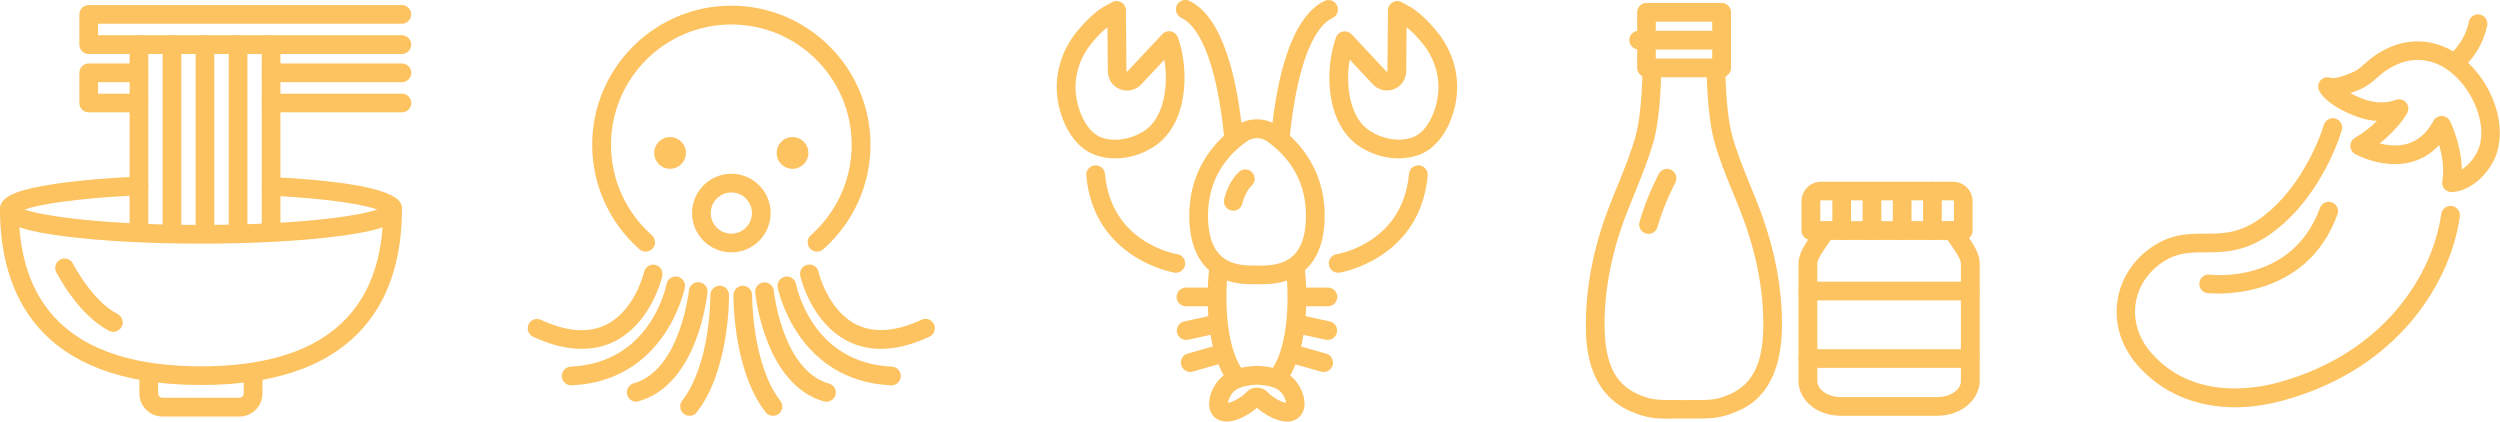 <?xml version="1.0" encoding="utf-8"?>
<!-- Generator: Adobe Illustrator 27.2.0, SVG Export Plug-In . SVG Version: 6.00 Build 0)  -->
<svg version="1.1" id="レイヤー_1" xmlns="http://www.w3.org/2000/svg" xmlns:xlink="http://www.w3.org/1999/xlink" x="0px"
	 y="0px" viewBox="0 0 237.85 40.11" style="enable-background:new 0 0 237.85 40.11;" xml:space="preserve">
<style type="text/css">
	.st0{fill:#FDC361;}
</style>
<g>
	<path class="st0" d="M158.9,39.83c-1.46,0-2.29-0.06-3.73-0.68c-4.26-1.83-4.28-6.58-4.29-8.14c-0.02-3.53,0.67-7.2,2.04-10.89
		c0.31-0.84,0.66-1.68,0.99-2.5c0.64-1.56,1.29-3.16,1.72-4.75c0.63-2.33,0.64-6.37,0.64-6.41c0-0.49,0.4-0.89,0.89-0.89l0,0
		c0.49,0,0.89,0.4,0.89,0.89c0,0.18-0.01,4.32-0.7,6.88c-0.46,1.69-1.14,3.35-1.79,4.96c-0.33,0.8-0.67,1.63-0.97,2.44
		c-1.3,3.49-1.95,6.94-1.93,10.26c0.02,3.56,1.01,5.57,3.21,6.52c1.27,0.55,1.86,0.54,3.58,0.54c0.47,0,1.05,0,1.52,0
		c1.73,0.01,2.31,0.01,3.58-0.54c2.2-0.95,3.19-2.96,3.21-6.52c0.02-3.32-0.63-6.77-1.93-10.26c-0.3-0.81-0.64-1.64-0.97-2.44
		c-0.66-1.61-1.34-3.27-1.79-4.96c-0.69-2.56-0.7-6.7-0.7-6.88c0-0.49,0.4-0.89,0.89-0.89c0.49,0,0.89,0.4,0.89,0.89
		c0,0.04,0.01,4.08,0.64,6.41c0.43,1.58,1.09,3.19,1.72,4.75c0.33,0.81,0.68,1.66,0.99,2.49c1.37,3.7,2.06,7.36,2.04,10.89
		c-0.04,6.31-3.24,7.69-4.29,8.14c-1.61,0.69-2.46,0.69-4.3,0.68c-0.46,0-1.04,0-1.5,0C159.27,39.83,159.08,39.83,158.9,39.83z"/>
	<path class="st0" d="M163.8,7.35h-7.15c-0.49,0-0.89-0.4-0.89-0.89V1.17c0-0.49,0.4-0.89,0.89-0.89h7.15c0.49,0,0.89,0.4,0.89,0.89
		v5.29C164.69,6.95,164.29,7.35,163.8,7.35z M157.53,5.57h5.37V2.06h-5.37V5.57z"/>
	<path class="st0" d="M163.8,4.71h-7.9c-0.49,0-0.89-0.4-0.89-0.89s0.4-0.89,0.89-0.89h7.9c0.49,0,0.89,0.4,0.89,0.89
		S164.29,4.71,163.8,4.71z"/>
	<path class="st0" d="M156.84,22.25c-0.08,0-0.16-0.01-0.24-0.03c-0.47-0.13-0.75-0.62-0.62-1.1c0.66-2.35,1.79-4.49,1.84-4.58
		c0.23-0.43,0.77-0.6,1.2-0.37c0.43,0.23,0.6,0.77,0.37,1.2c-0.01,0.02-1.09,2.07-1.7,4.23C157.58,21.99,157.23,22.25,156.84,22.25z
		"/>
	<path class="st0" d="M184.25,39.56h-9.06c-2.55,0-4.08-1.67-4.08-3.29v-11.2c0-0.95,0.63-1.86,1.24-2.75
		c0.21-0.3,0.4-0.58,0.55-0.83c0.25-0.43,0.79-0.57,1.22-0.33c0.43,0.25,0.57,0.79,0.33,1.22c-0.18,0.31-0.41,0.64-0.63,0.96
		c-0.39,0.56-0.92,1.34-0.92,1.73v11.2c0,0.72,0.88,1.51,2.3,1.51h9.06c1.42,0,2.3-0.78,2.3-1.51v-11.2c0-0.4-0.53-1.17-0.92-1.73
		c-0.22-0.32-0.45-0.64-0.63-0.96c-0.25-0.43-0.1-0.97,0.33-1.22c0.43-0.25,0.97-0.1,1.22,0.33c0.14,0.25,0.34,0.53,0.55,0.83
		c0.61,0.88,1.24,1.79,1.24,2.75v11.2C188.32,37.88,186.8,39.56,184.25,39.56z"/>
	<path class="st0" d="M186.79,22.83h-14.51c-0.49,0-0.89-0.4-0.89-0.89v-2.79c0-1.03,0.84-1.86,1.86-1.86h12.56
		c1.03,0,1.86,0.84,1.86,1.86v2.79C187.68,22.43,187.28,22.83,186.79,22.83z M173.17,21.04h12.73v-1.9c0-0.05-0.04-0.08-0.08-0.08
		h-12.56c-0.05,0-0.08,0.04-0.08,0.08V21.04z"/>
	<g>
		<path class="st0" d="M175.22,22.83c-0.49,0-0.89-0.4-0.89-0.89v-3.76c0-0.49,0.4-0.89,0.89-0.89s0.89,0.4,0.89,0.89v3.76
			C176.11,22.43,175.71,22.83,175.22,22.83z"/>
		<path class="st0" d="M178.1,22.83c-0.49,0-0.89-0.4-0.89-0.89v-3.76c0-0.49,0.4-0.89,0.89-0.89s0.89,0.4,0.89,0.89v3.76
			C178.99,22.43,178.59,22.83,178.1,22.83z"/>
		<path class="st0" d="M180.97,22.83c-0.49,0-0.89-0.4-0.89-0.89v-3.76c0-0.49,0.4-0.89,0.89-0.89s0.89,0.4,0.89,0.89v3.76
			C181.87,22.43,181.47,22.83,180.97,22.83z"/>
		<path class="st0" d="M183.85,22.83c-0.49,0-0.89-0.4-0.89-0.89v-3.76c0-0.49,0.4-0.89,0.89-0.89c0.49,0,0.89,0.4,0.89,0.89v3.76
			C184.74,22.43,184.34,22.83,183.85,22.83z"/>
	</g>
	<path class="st0" d="M187.43,28.58H172c-0.49,0-0.89-0.4-0.89-0.89c0-0.49,0.4-0.89,0.89-0.89h15.43c0.49,0,0.89,0.4,0.89,0.89
		C188.32,28.18,187.92,28.58,187.43,28.58z"/>
	<path class="st0" d="M187.43,35H172c-0.49,0-0.89-0.4-0.89-0.89c0-0.49,0.4-0.89,0.89-0.89h15.43c0.49,0,0.89,0.4,0.89,0.89
		C188.32,34.6,187.92,35,187.43,35z"/>
</g>
<g>
	<path class="st0" d="M233.24,18.28c-0.25,0-0.5-0.11-0.67-0.3c-0.18-0.2-0.26-0.48-0.21-0.75c0.21-1.2-0.02-2.47-0.3-3.43
		c-0.71,0.77-1.57,1.31-2.55,1.59c-2.69,0.77-5.32-0.67-5.44-0.73c-0.28-0.15-0.45-0.45-0.46-0.76c0-0.32,0.16-0.61,0.43-0.78
		c0.89-0.53,1.58-1.1,2.1-1.61c-0.75-0.05-1.51-0.23-2.25-0.54c-1.15-0.48-2.55-1.18-3.21-2.27c-0.19-0.32-0.17-0.72,0.06-1.01
		c0.23-0.29,0.61-0.41,0.96-0.3c0.49,0.15,1.38-0.21,1.98-0.45l0.09-0.04c0.48-0.19,0.76-0.44,1.14-0.78
		c0.17-0.15,0.35-0.31,0.55-0.47c1.53-1.22,3.24-1.81,4.95-1.7c0.56,0.03,1.12,0.14,1.66,0.33l0,0c3.91,1.31,6.68,6.5,5.48,10.27
		c-0.56,1.74-2.31,3.62-4.28,3.73C233.27,18.28,233.25,18.28,233.24,18.28z M232.3,11.03c0.01,0,0.01,0,0.02,0
		c0.33,0.01,0.63,0.2,0.78,0.5c0.05,0.11,1.08,2.23,1.12,4.59c0.75-0.48,1.4-1.34,1.65-2.13c0.9-2.83-1.37-7.04-4.35-8.04
		c-0.4-0.13-0.8-0.21-1.21-0.24c-1.6-0.1-2.91,0.66-3.73,1.32c-0.18,0.14-0.33,0.28-0.48,0.41c-0.44,0.39-0.9,0.79-1.66,1.1
		l-0.09,0.04c-0.23,0.09-0.48,0.19-0.74,0.29c0.4,0.21,0.78,0.37,0.98,0.45c0.82,0.34,2.06,0.65,3.35,0.18
		c0.35-0.13,0.74-0.03,0.98,0.26c0.24,0.28,0.28,0.69,0.1,1.01c-0.04,0.07-0.82,1.46-2.62,2.88c0.34,0.09,0.72,0.15,1.12,0.18
		c1.77,0.11,3.08-0.65,4-2.33C231.68,11.21,231.98,11.03,232.3,11.03z"/>
	<path class="st0" d="M212.65,38.75c-3.77,0-7.06-1.4-9.36-4.09c-1.43-1.67-2.1-3.72-1.87-5.78c0.22-2.03,1.28-3.85,2.99-5.15
		c1.98-1.49,3.71-1.5,5.39-1.5c1.72,0,3.34-0.01,5.46-1.61c4.19-3.16,5.82-8.68,5.83-8.73c0.14-0.47,0.63-0.75,1.1-0.61
		c0.47,0.14,0.75,0.63,0.61,1.1c-0.07,0.25-1.8,6.14-6.48,9.66c-2.6,1.96-4.69,1.96-6.53,1.97c-1.52,0-2.82,0.01-4.33,1.14
		c-1.32,0.99-2.13,2.38-2.3,3.92c-0.17,1.57,0.35,3.14,1.45,4.43c3.9,4.54,9.81,3.53,12.17,2.88c10.15-2.78,14.69-10.37,15.48-16.02
		c0.07-0.49,0.52-0.83,1.01-0.76c0.49,0.07,0.83,0.52,0.76,1.01c-0.87,6.18-5.79,14.48-16.78,17.48
		C215.69,38.53,214.13,38.75,212.65,38.75z"/>
	<path class="st0" d="M211.03,27.93c-0.61,0-0.99-0.04-1.01-0.04c-0.49-0.06-0.83-0.51-0.77-0.99c0.06-0.49,0.5-0.84,0.99-0.77
		c0.32,0.04,7.86,0.85,10.48-6.35c0.17-0.46,0.68-0.7,1.14-0.53c0.46,0.17,0.7,0.68,0.53,1.14
		C219.91,27.23,213.52,27.93,211.03,27.93z"/>
	<path class="st0" d="M233.63,6.78c-0.26,0-0.53-0.12-0.7-0.34c-0.3-0.39-0.23-0.94,0.15-1.25c0.03-0.02,1.42-1.16,1.8-3.11
		c0.1-0.48,0.56-0.79,1.05-0.7c0.48,0.1,0.8,0.57,0.7,1.05c-0.53,2.63-2.37,4.1-2.45,4.16C234.02,6.72,233.83,6.78,233.63,6.78z"/>
</g>
<g>
	<g>
		<g>
			<g>
				<path class="st0" d="M63.75,13.04c-0.84,0-1.51,0.68-1.51,1.51c0,0.84,0.68,1.51,1.51,1.51c0.84,0,1.51-0.68,1.51-1.51
					C65.26,13.72,64.59,13.04,63.75,13.04L63.75,13.04z"/>
			</g>
		</g>
		<g>
			<g>
				<path class="st0" d="M75.4,13.04c-0.84,0-1.51,0.68-1.51,1.51c0,0.84,0.68,1.51,1.51,1.51c0.84,0,1.51-0.68,1.51-1.51
					C76.91,13.72,76.24,13.04,75.4,13.04L75.4,13.04z"/>
			</g>
		</g>
	</g>
	<g>
		<path class="st0" d="M55.34,33.19c-1.42,0-2.96-0.38-4.62-1.15c-0.45-0.21-0.64-0.74-0.43-1.18c0.21-0.45,0.74-0.64,1.18-0.43
			c2.43,1.13,4.51,1.29,6.18,0.47c2.78-1.37,3.62-4.99,3.63-5.03c0.11-0.48,0.58-0.78,1.06-0.67c0.48,0.11,0.78,0.58,0.67,1.06
			c-0.04,0.18-1.05,4.5-4.58,6.24C57.48,32.96,56.45,33.19,55.34,33.19z"/>
		<path class="st0" d="M54.34,36.66c-0.47,0-0.87-0.37-0.89-0.85c-0.02-0.49,0.36-0.91,0.85-0.93c7.57-0.34,9.05-7.55,9.11-7.85
			c0.09-0.48,0.56-0.8,1.04-0.71c0.48,0.09,0.8,0.56,0.71,1.04c-0.02,0.09-1.78,8.9-10.78,9.3C54.37,36.66,54.35,36.66,54.34,36.66z
			"/>
		<path class="st0" d="M60.53,38.22c-0.39,0-0.75-0.26-0.86-0.65c-0.13-0.47,0.14-0.97,0.62-1.1c4.43-1.25,5.24-8.74,5.25-8.82
			c0.05-0.49,0.49-0.85,0.97-0.8c0.49,0.05,0.85,0.48,0.8,0.97c-0.04,0.36-0.93,8.78-6.54,10.35
			C60.69,38.21,60.61,38.22,60.53,38.22z"/>
		<path class="st0" d="M65.61,39.56c-0.19,0-0.38-0.06-0.55-0.19c-0.39-0.3-0.46-0.86-0.16-1.25c2.72-3.49,2.69-9.97,2.68-10.04
			c0-0.49,0.39-0.89,0.88-0.9c0.49-0.01,0.89,0.39,0.9,0.88c0,0.29,0.04,7.17-3.06,11.15C66.14,39.45,65.87,39.56,65.61,39.56z"/>
		<path class="st0" d="M83.81,33.19c-1.11,0-2.14-0.23-3.09-0.7c-3.53-1.74-4.54-6.05-4.58-6.24c-0.11-0.48,0.19-0.96,0.67-1.06
			c0.48-0.11,0.96,0.19,1.06,0.67c0.01,0.06,0.88,3.68,3.64,5.03c1.66,0.81,3.74,0.66,6.17-0.47c0.45-0.21,0.98-0.01,1.18,0.43
			c0.21,0.45,0.01,0.98-0.43,1.18C86.77,32.81,85.23,33.19,83.81,33.19z"/>
		<path class="st0" d="M84.81,36.66c-0.01,0-0.03,0-0.04,0c-9-0.41-10.76-9.21-10.78-9.3c-0.09-0.48,0.23-0.95,0.71-1.04
			c0.48-0.09,0.95,0.23,1.04,0.71c0.06,0.31,1.54,7.51,9.11,7.85c0.49,0.02,0.87,0.44,0.85,0.93
			C85.68,36.29,85.29,36.66,84.81,36.66z"/>
		<path class="st0" d="M78.63,38.22c-0.08,0-0.16-0.01-0.24-0.03c-5.6-1.58-6.5-10-6.54-10.35c-0.05-0.49,0.31-0.93,0.8-0.97
			c0.49-0.05,0.93,0.31,0.97,0.8c0.01,0.09,0.82,7.57,5.25,8.82c0.47,0.13,0.75,0.62,0.62,1.1C79.37,37.96,79.01,38.22,78.63,38.22z
			"/>
		<path class="st0" d="M73.54,39.56c-0.27,0-0.53-0.12-0.7-0.34c-3.1-3.98-3.06-10.86-3.06-11.15c0.01-0.49,0.4-0.88,0.89-0.88
			c0,0,0.01,0,0.01,0c0.49,0,0.89,0.41,0.88,0.9c0,0.06-0.03,6.55,2.68,10.04c0.3,0.39,0.23,0.95-0.16,1.25
			C73.93,39.5,73.73,39.56,73.54,39.56z"/>
	</g>
	<path class="st0" d="M69.58,24.01c-2.06,0-3.74-1.68-3.74-3.74s1.68-3.74,3.74-3.74c2.06,0,3.74,1.68,3.74,3.74
		S71.64,24.01,69.58,24.01z M69.58,18.31c-1.08,0-1.96,0.88-1.96,1.96c0,1.08,0.88,1.96,1.96,1.96c1.08,0,1.96-0.88,1.96-1.96
		C71.54,19.19,70.66,18.31,69.58,18.31z"/>
	<path class="st0" d="M77.73,23.94c-0.25,0-0.49-0.1-0.67-0.3c-0.32-0.37-0.29-0.93,0.08-1.26c2.47-2.18,3.89-5.31,3.89-8.6
		c0-6.32-5.14-11.45-11.45-11.45c-6.32,0-11.45,5.14-11.45,11.45c0,3.29,1.42,6.42,3.89,8.6c0.37,0.32,0.4,0.89,0.08,1.26
		c-0.32,0.37-0.89,0.4-1.26,0.08c-2.86-2.52-4.5-6.14-4.5-9.94c0-7.3,5.94-13.24,13.24-13.24c7.3,0,13.24,5.94,13.24,13.24
		c0,3.8-1.64,7.42-4.5,9.94C78.15,23.87,77.94,23.94,77.73,23.94z"/>
</g>
<g>
	<path class="st0" d="M120.05,27.04c-0.11,0-0.2,0-0.29,0l-0.17,0l-0.17,0c-0.91,0.01-3.05,0.04-4.6-1.53
		c-1.15-1.16-1.71-2.91-1.67-5.23c0.09-4.58,2.85-7.19,4.5-8.33c1.14-0.8,2.74-0.8,3.88,0l0,0c1.64,1.14,4.41,3.75,4.5,8.33
		c0.04,2.31-0.52,4.07-1.67,5.23C122.95,26.93,121.07,27.04,120.05,27.04z M119.59,25.26l0.19,0c0.74,0.01,2.29,0.03,3.32-1
		c0.8-0.8,1.18-2.13,1.15-3.94c-0.07-3.6-2.07-5.74-3.74-6.9c0,0,0,0,0,0c-0.53-0.37-1.31-0.37-1.84,0c-1.67,1.16-3.67,3.3-3.74,6.9
		c-0.03,1.81,0.35,3.14,1.15,3.94c1.02,1.03,2.57,1.01,3.32,1L119.59,25.26z"/>
	<path class="st0" d="M122.47,40.11c-1.02,0-2.2-0.7-2.89-1.31c-0.89,0.79-2.61,1.73-3.74,1.1c-0.43-0.24-0.71-0.66-0.78-1.18
		c-0.15-0.98,0.41-2.07,0.99-2.68c0.73-0.76,1.9-1.17,3.47-1.23c0.04,0,0.08,0,0.11,0c1.58,0.06,2.75,0.47,3.47,1.23
		c0.58,0.61,1.14,1.7,0.99,2.68c-0.08,0.52-0.36,0.94-0.78,1.18C123.07,40.05,122.78,40.11,122.47,40.11z M119.9,38.5L119.9,38.5
		C119.89,38.51,119.9,38.51,119.9,38.5z M116.67,38.33 M122.5,38.33L122.5,38.33L122.5,38.33z M119.59,36.88
		c0.39,0,0.76,0.16,1.01,0.43l0.03,0.03c0.49,0.52,1.33,0.93,1.73,0.99c-0.03-0.26-0.2-0.72-0.52-1.05c0,0,0,0,0,0
		c-0.39-0.41-1.17-0.64-2.25-0.68c-1.07,0.04-1.85,0.28-2.24,0.68c-0.32,0.33-0.49,0.79-0.52,1.05c0.4-0.06,1.23-0.48,1.73-0.99
		l0.03-0.03C118.83,37.03,119.19,36.88,119.59,36.88z"/>
	<g>
		<path class="st0" d="M117.34,13.81c-0.45,0-0.84-0.34-0.88-0.8c-0.61-6.25-2.09-10.38-4.07-11.31c-0.44-0.21-0.64-0.74-0.43-1.19
			c0.21-0.44,0.74-0.63,1.19-0.43c3.32,1.57,4.6,7.8,5.08,12.75c0.05,0.49-0.31,0.92-0.8,0.97
			C117.4,13.81,117.37,13.81,117.34,13.81z"/>
		<path class="st0" d="M121.83,13.81c-0.03,0-0.06,0-0.09,0c-0.49-0.05-0.85-0.48-0.8-0.97c0.48-4.95,1.76-11.18,5.08-12.75
			c0.45-0.21,0.98-0.02,1.19,0.43c0.21,0.44,0.02,0.98-0.43,1.19c-1.97,0.93-3.45,5.05-4.07,11.31
			C122.68,13.46,122.29,13.81,121.83,13.81z"/>
	</g>
	<g>
		<path class="st0" d="M117.66,36.85c-0.27,0-0.53-0.12-0.71-0.35c-2.77-3.61-1.95-10.62-1.91-10.92c0.06-0.49,0.51-0.83,0.99-0.78
			c0.49,0.06,0.84,0.5,0.78,0.99c-0.01,0.07-0.77,6.59,1.56,9.62c0.3,0.39,0.23,0.95-0.16,1.25
			C118.04,36.79,117.85,36.85,117.66,36.85z"/>
		<path class="st0" d="M121.51,36.85c-0.19,0-0.38-0.06-0.54-0.18c-0.39-0.3-0.46-0.86-0.16-1.25c2.33-3.04,1.57-9.55,1.56-9.62
			c-0.06-0.49,0.29-0.93,0.78-0.99c0.49-0.06,0.93,0.29,0.99,0.78c0.04,0.3,0.86,7.31-1.91,10.92
			C122.04,36.73,121.78,36.85,121.51,36.85z"/>
	</g>
	<path class="st0" d="M117.34,20.05c-0.07,0-0.14-0.01-0.22-0.03c-0.48-0.12-0.77-0.6-0.65-1.08c0.43-1.74,1.34-2.53,1.45-2.62
		c0.38-0.31,0.94-0.26,1.25,0.12c0.31,0.38,0.26,0.93-0.11,1.25c-0.04,0.04-0.58,0.54-0.87,1.69
		C118.1,19.78,117.74,20.05,117.34,20.05z"/>
	<g>
		<path class="st0" d="M106.11,15.07c-0.65,0-1.29-0.1-1.88-0.31c-2.18-0.76-3.41-3.38-3.65-5.64c-0.23-2.16,0.45-4.39,1.88-6.12
			c0.84-1.02,1.61-1.75,2.43-2.29c0.03-0.02,0.16-0.09,0.33-0.18c0.13-0.07,0.37-0.19,0.47-0.25c0.15-0.11,0.33-0.18,0.54-0.18
			c0,0,0,0,0,0c0.49,0,0.89,0.39,0.89,0.88c0,0,0,0,0,0l0.05,5.81c0,0,0,0.01,0.03,0.02c0.03,0.01,0.04,0,0.06-0.01l3.32-3.55
			c0.21-0.23,0.53-0.33,0.83-0.26c0.3,0.06,0.55,0.28,0.66,0.58c0.74,2.12,0.83,4.71,0.23,6.77v0c-0.47,1.63-1.36,2.89-2.57,3.65
			C108.61,14.7,107.34,15.07,106.11,15.07z M105.36,2.58c-0.49,0.4-0.99,0.9-1.52,1.56c-1.12,1.36-1.66,3.11-1.48,4.8
			c0.18,1.64,1.02,3.64,2.46,4.15c1.2,0.42,2.72,0.19,3.97-0.59c0.85-0.53,1.45-1.42,1.81-2.64l0,0c0.36-1.24,0.41-2.76,0.18-4.18
			l-2.21,2.36c-0.51,0.54-1.28,0.72-1.98,0.46c-0.7-0.26-1.16-0.91-1.19-1.65C105.38,4.77,105.37,3.44,105.36,2.58z M111.45,10.1
			L111.45,10.1L111.45,10.1z M105.44,0.59c-0.06,0.11-0.1,0.25-0.1,0.41c0-0.01,0-0.01,0-0.01C105.35,0.84,105.38,0.71,105.44,0.59z
			"/>
		<path class="st0" d="M111.87,25.95c-0.05,0-0.09,0-0.14-0.01c-0.08-0.01-7.67-1.3-8.38-9.24c-0.04-0.49,0.32-0.92,0.81-0.97
			c0.49-0.04,0.92,0.32,0.97,0.81c0.58,6.54,6.62,7.6,6.88,7.64c0.48,0.08,0.81,0.53,0.74,1.02
			C112.67,25.64,112.3,25.95,111.87,25.95z"/>
		<path class="st0" d="M133.06,15.07c-1.23,0-2.5-0.37-3.62-1.07c-1.21-0.76-2.1-2.02-2.57-3.65l0,0c-0.6-2.06-0.51-4.65,0.23-6.77
			c0.1-0.29,0.35-0.51,0.66-0.58c0.3-0.06,0.62,0.04,0.83,0.26l3.32,3.55c0.01,0.01,0.02,0.02,0.06,0.01C132,6.81,132,6.79,132,6.77
			l0.05-5.79c0,0,0,0,0,0c0-0.49,0.4-0.88,0.89-0.88c0,0,0,0,0,0c0.2,0,0.39,0.07,0.54,0.18c0.1,0.06,0.35,0.19,0.47,0.25
			c0.17,0.09,0.3,0.16,0.33,0.18c0.82,0.54,1.59,1.27,2.43,2.29c1.43,1.73,2.11,3.96,1.88,6.12c-0.24,2.26-1.46,4.87-3.65,5.64
			C134.35,14.96,133.71,15.07,133.06,15.07z M128.58,9.85c0.35,1.22,0.96,2.11,1.81,2.64c1.25,0.78,2.77,1.01,3.97,0.59
			c1.44-0.5,2.29-2.5,2.46-4.15c0.18-1.69-0.36-3.44-1.48-4.8c-0.54-0.65-1.03-1.16-1.52-1.55c-0.01,0.86-0.02,2.19-0.03,4.24
			c-0.03,0.77-0.49,1.41-1.19,1.67c-0.7,0.26-1.47,0.08-1.98-0.46l-2.21-2.36C128.17,7.09,128.22,8.61,128.58,9.85L128.58,9.85z
			 M133.83,1L133.83,1c0-0.16-0.04-0.3-0.1-0.41C133.8,0.71,133.83,0.84,133.83,1C133.83,0.99,133.83,0.99,133.83,1z"/>
		<path class="st0" d="M127.31,25.95c-0.43,0-0.81-0.31-0.88-0.75c-0.08-0.48,0.25-0.94,0.74-1.02c0.26-0.04,6.3-1.1,6.88-7.64
			c0.04-0.49,0.48-0.85,0.97-0.81c0.49,0.04,0.85,0.48,0.81,0.97c-0.71,7.95-8.3,9.23-8.38,9.24
			C127.4,25.95,127.35,25.95,127.31,25.95z"/>
	</g>
	<g>
		<g>
			<path class="st0" d="M115.34,29.14h-2.51c-0.49,0-0.89-0.4-0.89-0.89s0.4-0.89,0.89-0.89h2.51c0.49,0,0.89,0.4,0.89,0.89
				S115.83,29.14,115.34,29.14z"/>
			<path class="st0" d="M112.85,32.34c-0.41,0-0.78-0.28-0.87-0.7c-0.1-0.48,0.2-0.95,0.68-1.06l2.53-0.55
				c0.48-0.11,0.95,0.2,1.06,0.68c0.1,0.48-0.2,0.95-0.68,1.06l-2.53,0.55C112.98,32.33,112.92,32.34,112.85,32.34z"/>
			<path class="st0" d="M113.24,35.39c-0.39,0-0.74-0.26-0.86-0.65c-0.13-0.47,0.14-0.97,0.61-1.1l2.5-0.71
				c0.47-0.13,0.97,0.14,1.1,0.61c0.13,0.47-0.14,0.97-0.61,1.1l-2.5,0.71C113.4,35.38,113.32,35.39,113.24,35.39z"/>
		</g>
		<g>
			<path class="st0" d="M126.34,29.14h-2.51c-0.49,0-0.89-0.4-0.89-0.89s0.4-0.89,0.89-0.89h2.51c0.49,0,0.89,0.4,0.89,0.89
				S126.83,29.14,126.34,29.14z"/>
			<path class="st0" d="M126.32,32.34c-0.06,0-0.13-0.01-0.19-0.02l-2.53-0.55c-0.48-0.1-0.79-0.58-0.68-1.06
				c0.1-0.48,0.58-0.79,1.06-0.68l2.53,0.55c0.48,0.1,0.79,0.58,0.68,1.06C127.1,32.05,126.73,32.34,126.32,32.34z"/>
			<path class="st0" d="M125.93,35.39c-0.08,0-0.16-0.01-0.24-0.03l-2.5-0.71c-0.47-0.13-0.75-0.63-0.61-1.1
				c0.13-0.47,0.63-0.75,1.1-0.61l2.5,0.71c0.47,0.13,0.75,0.63,0.61,1.1C126.68,35.14,126.32,35.39,125.93,35.39z"/>
		</g>
	</g>
</g>
<g>
	<path class="st0" d="M22.78,39.63h-7.31c-1.22,0-2.21-0.99-2.21-2.21v-1.77c0-0.49,0.4-0.89,0.89-0.89s0.89,0.4,0.89,0.89v1.77
		c0,0.23,0.19,0.42,0.42,0.42h7.31c0.23,0,0.42-0.19,0.42-0.42v-1.77c0-0.49,0.4-0.89,0.89-0.89s0.89,0.4,0.89,0.89v1.77
		C24.98,38.64,23.99,39.63,22.78,39.63z"/>
	<path class="st0" d="M38.24,5.14H8.44c-0.49,0-0.89-0.4-0.89-0.89V1.37c0-0.49,0.4-0.89,0.89-0.89h29.79c0.49,0,0.89,0.4,0.89,0.89
		s-0.4,0.89-0.89,0.89H9.33v1.09h28.9c0.49,0,0.89,0.4,0.89,0.89S38.73,5.14,38.24,5.14z"/>
	<g>
		<path class="st0" d="M13.22,22.52c-0.49,0-0.89-0.4-0.89-0.89V4.25c0-0.49,0.4-0.89,0.89-0.89s0.89,0.4,0.89,0.89v17.38
			C14.11,22.12,13.71,22.52,13.22,22.52z"/>
		<path class="st0" d="M16.36,22.52c-0.49,0-0.89-0.4-0.89-0.89V4.25c0-0.49,0.4-0.89,0.89-0.89c0.49,0,0.89,0.4,0.89,0.89v17.38
			C17.25,22.12,16.85,22.52,16.36,22.52z"/>
		<path class="st0" d="M19.5,22.52c-0.49,0-0.89-0.4-0.89-0.89V4.25c0-0.49,0.4-0.89,0.89-0.89s0.89,0.4,0.89,0.89v17.38
			C20.39,22.12,19.99,22.52,19.5,22.52z"/>
		<path class="st0" d="M22.65,22.52c-0.49,0-0.89-0.4-0.89-0.89V4.25c0-0.49,0.4-0.89,0.89-0.89s0.89,0.4,0.89,0.89v17.38
			C23.54,22.12,23.14,22.52,22.65,22.52z"/>
		<path class="st0" d="M25.79,22.52c-0.49,0-0.89-0.4-0.89-0.89V4.25c0-0.49,0.4-0.89,0.89-0.89c0.49,0,0.89,0.4,0.89,0.89v17.38
			C26.68,22.12,26.28,22.52,25.79,22.52z"/>
	</g>
	<path class="st0" d="M19.12,36.63C3.32,36.63,0,27.54,0,19.92c0-0.49,0.4-0.89,0.89-0.89s0.89,0.4,0.89,0.89
		c0,9.91,5.83,14.93,17.34,14.93s17.34-5.02,17.34-14.93c0-0.49,0.4-0.89,0.89-0.89c0.49,0,0.89,0.4,0.89,0.89
		C38.24,27.54,34.92,36.63,19.12,36.63z"/>
	<path class="st0" d="M10.78,31.57c-0.14,0-0.28-0.03-0.41-0.1c-2.92-1.5-4.94-5.41-5.02-5.58c-0.22-0.44-0.05-0.97,0.39-1.2
		c0.44-0.22,0.97-0.05,1.2,0.39c0.02,0.04,1.84,3.57,4.25,4.8c0.44,0.22,0.61,0.76,0.39,1.2C11.41,31.39,11.1,31.57,10.78,31.57z"/>
	<path class="st0" d="M19.12,23.18c-4.91,0-9.53-0.25-13.01-0.7C1.04,21.82,0,20.98,0,19.92c0-1.09,1.18-1.72,4.21-2.26
		c2.26-0.4,5.37-0.7,8.97-0.86c0.48-0.02,0.91,0.36,0.93,0.85c0.02,0.49-0.36,0.91-0.85,0.93c-6.04,0.27-9.53,0.88-10.93,1.35
		c2.01,0.7,8.04,1.47,16.79,1.47c8.74,0,14.77-0.77,16.79-1.47c-1.2-0.41-4.14-1.01-10.16-1.32c-0.49-0.03-0.87-0.44-0.84-0.93
		c0.03-0.49,0.44-0.87,0.93-0.84c12.41,0.63,12.41,2.35,12.41,3.09c0,1.06-1.04,1.9-6.12,2.55C28.65,22.93,24.03,23.18,19.12,23.18z
		"/>
	<g>
		<path class="st0" d="M38.24,7.82H25.79c-0.49,0-0.89-0.4-0.89-0.89s0.4-0.89,0.89-0.89h12.45c0.49,0,0.89,0.4,0.89,0.89
			S38.73,7.82,38.24,7.82z"/>
		<path class="st0" d="M38.24,10.69H25.79c-0.49,0-0.89-0.4-0.89-0.89s0.4-0.89,0.89-0.89h12.45c0.49,0,0.89,0.4,0.89,0.89
			S38.73,10.69,38.24,10.69z"/>
		<path class="st0" d="M13.22,10.69H8.44c-0.49,0-0.89-0.4-0.89-0.89V6.93c0-0.49,0.4-0.89,0.89-0.89h4.77
			c0.49,0,0.89,0.4,0.89,0.89s-0.4,0.89-0.89,0.89H9.33v1.09h3.88c0.49,0,0.89,0.4,0.89,0.89S13.71,10.69,13.22,10.69z"/>
	</g>
</g>
</svg>

